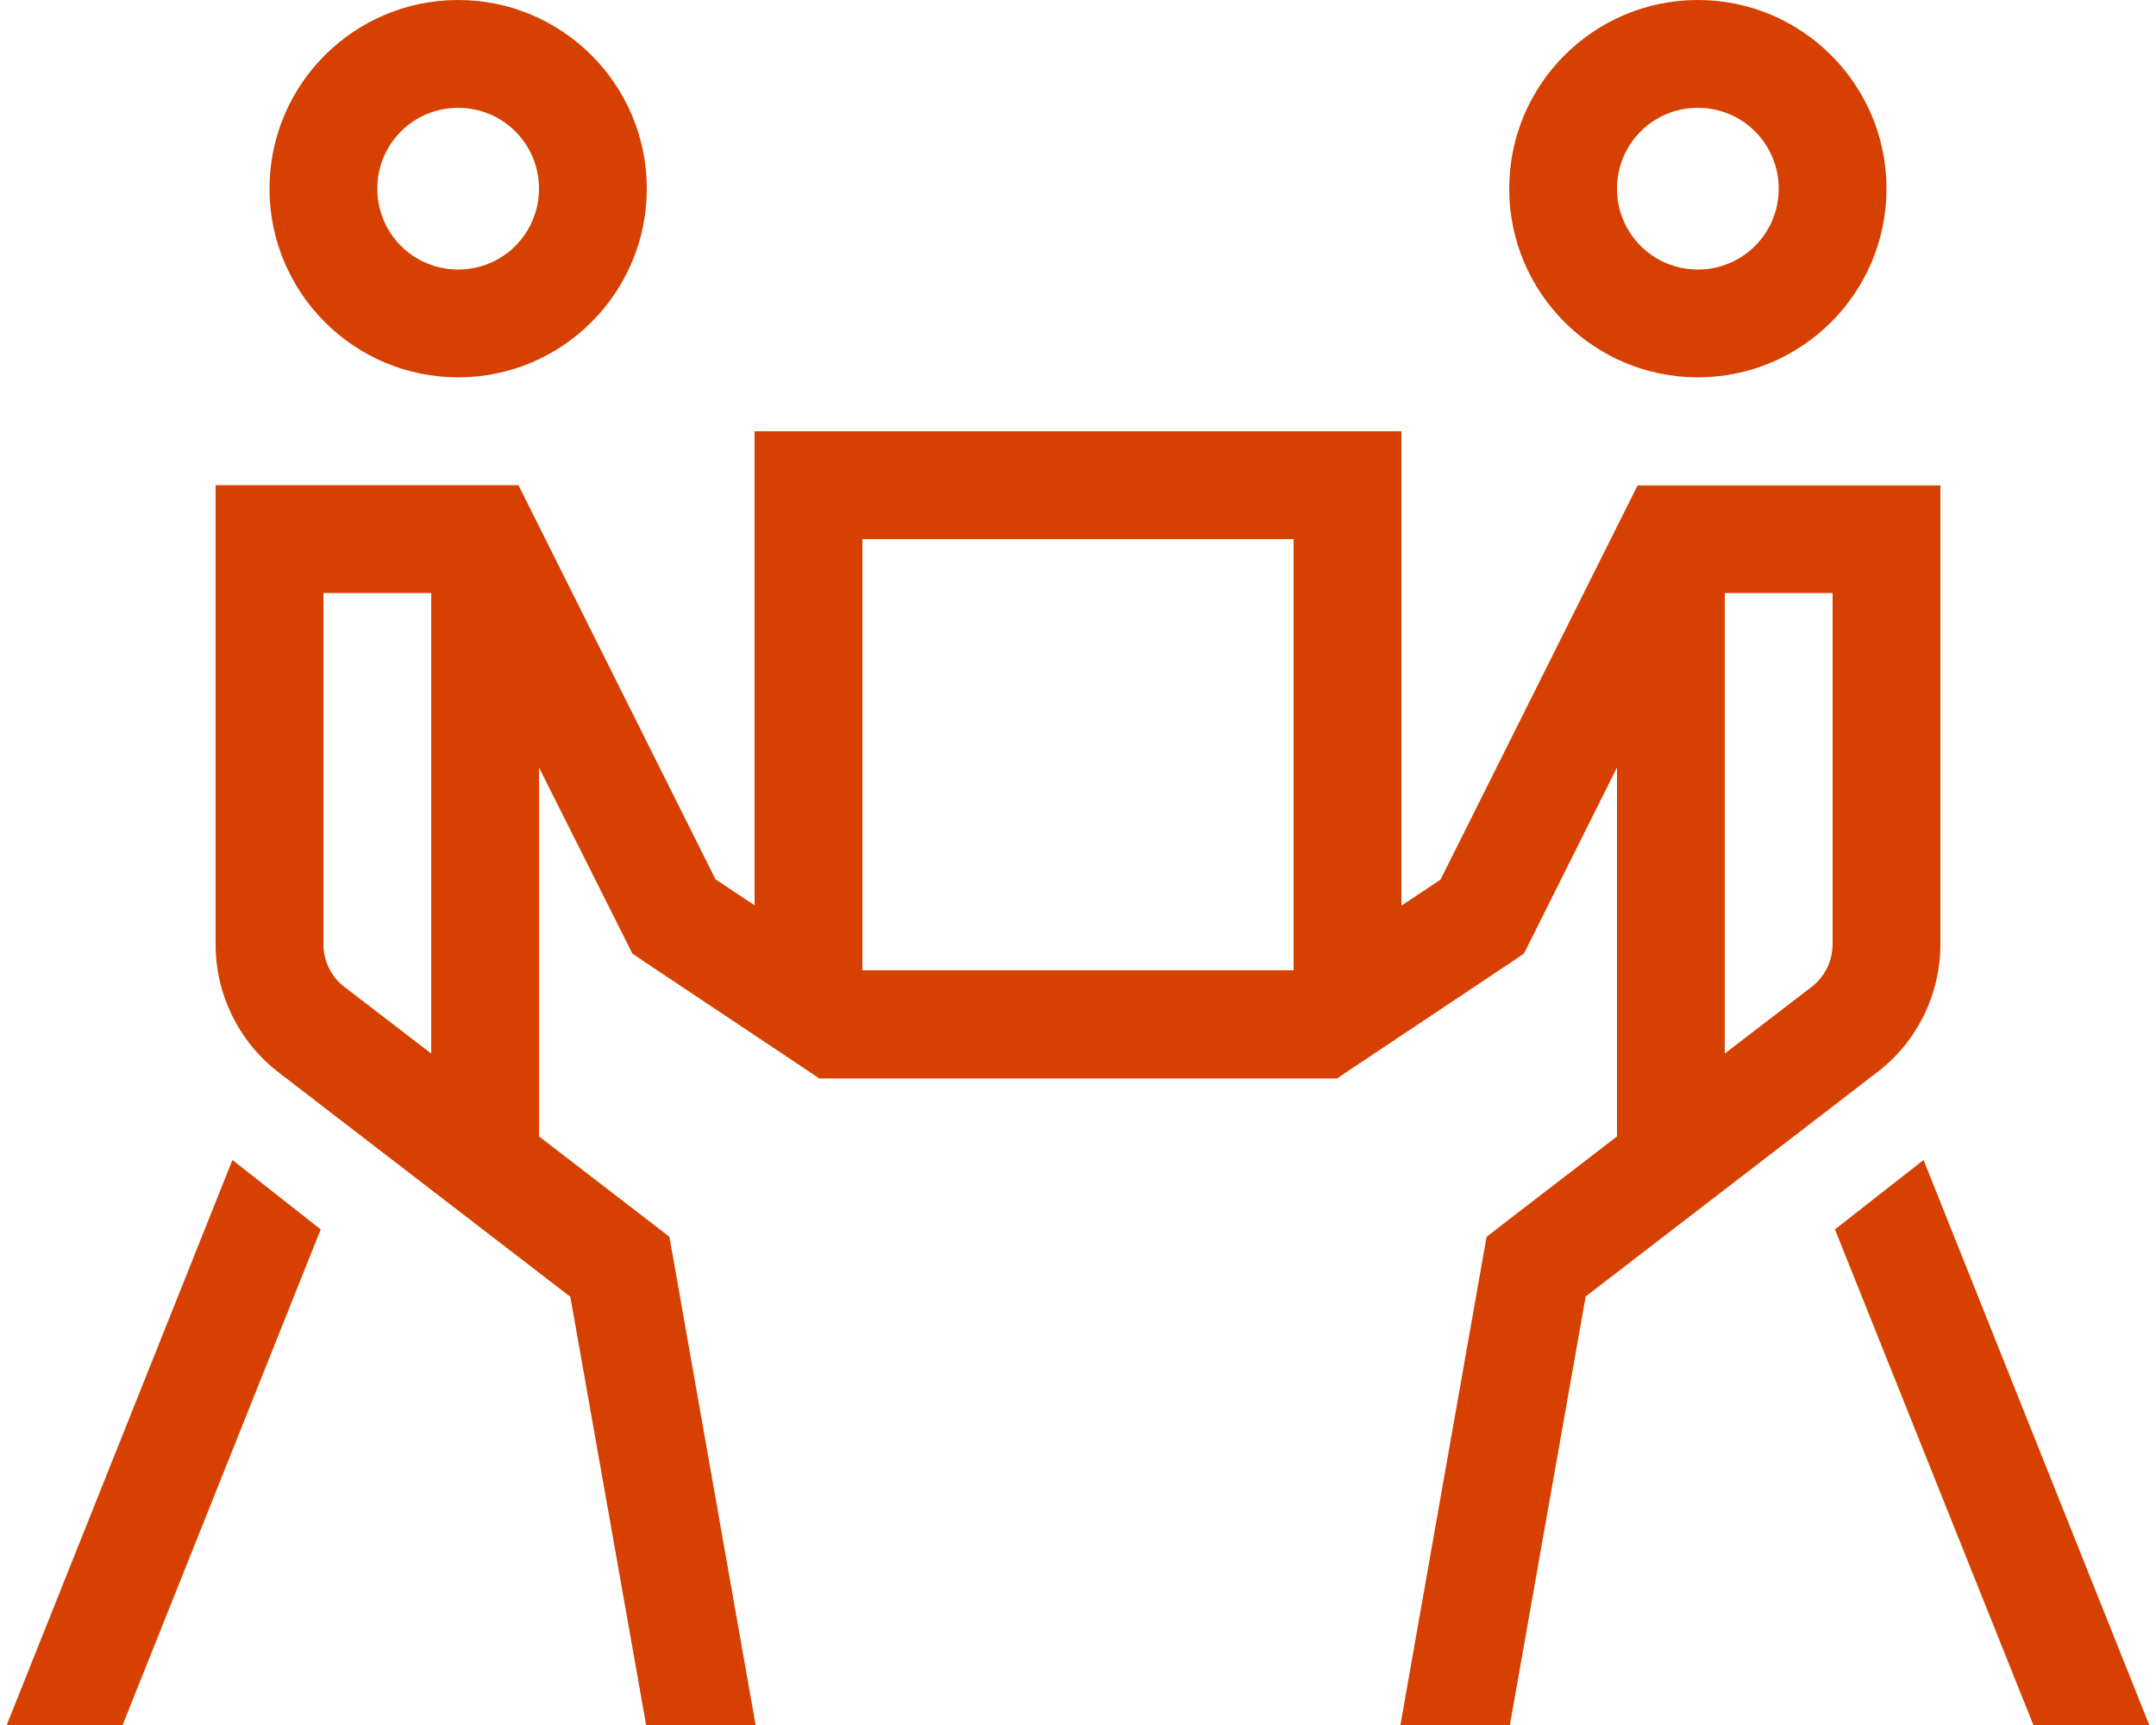 <?xml version="1.0" encoding="utf-8"?>
<!-- Generator: Adobe Illustrator 28.1.0, SVG Export Plug-In . SVG Version: 6.00 Build 0)  -->
<svg version="1.1" id="Layer_1" xmlns="http://www.w3.org/2000/svg" xmlns:xlink="http://www.w3.org/1999/xlink" x="0px" y="0px"
	 viewBox="0 0 640 512" style="enable-background:new 0 0 640 512;" xml:space="preserve">
<style type="text/css">
	.st0{fill:#D64000;}
</style>
<path class="st0" d="M136,80c13.3,0,24-10.7,24-24s-10.7-24-24-24s-24,10.7-24,24S122.7,80,136,80z M136,0c30.9,0,56,25.1,56,56
	s-25.1,56-56,56S80,86.9,80,56S105.1,0,136,0z M224.3,512h-32.5l-22.5-127.1l-86.6-66.6c-11.8-9.1-18.7-23.1-18.7-38V160v-16h16h64
	h9.9l4.4,8.8L212.4,261l11.6,7.7V144v-16h16h160h16v16v124.8l11.6-7.7l54.1-108.2l4.4-8.8h9.9h64h16v16v120.1c0,14.9-6.9,29-18.7,38
	l-86.6,66.6L448.2,512h-32.5l0.5-2.8l24-136l1.1-6.1l4.9-3.8l33.8-26V227.8l-25.7,51.4l-1.9,3.8l-3.5,2.4l-48,32l-4,2.7H392H248
	h-4.8l-4-2.7l-48-32l-3.5-2.4l-1.9-3.8L160,227.8v109.5l33.8,26l4.9,3.8l1.1,6.1l24,136L224.3,512L224.3,512z M2,512l67-167.7
	l26.2,20.6L36.4,512H2z M638,512h-34.4l-58.9-147.1l26.3-20.6L638,512z M480,56c0,13.3,10.7,24,24,24s24-10.7,24-24s-10.7-24-24-24
	S480,42.7,480,56z M560,56c0,30.9-25.1,56-56,56s-56-25.1-56-56s25.1-56,56-56S560,25.1,560,56z M384,288V160H256v128H384z
	 M128,312.7V176H96v104.2c0,5,2.3,9.7,6.2,12.7L128,312.7z M512,312.7l25.8-19.8c3.9-3,6.2-7.7,6.2-12.7V176h-32V312.7z"/>
</svg>
